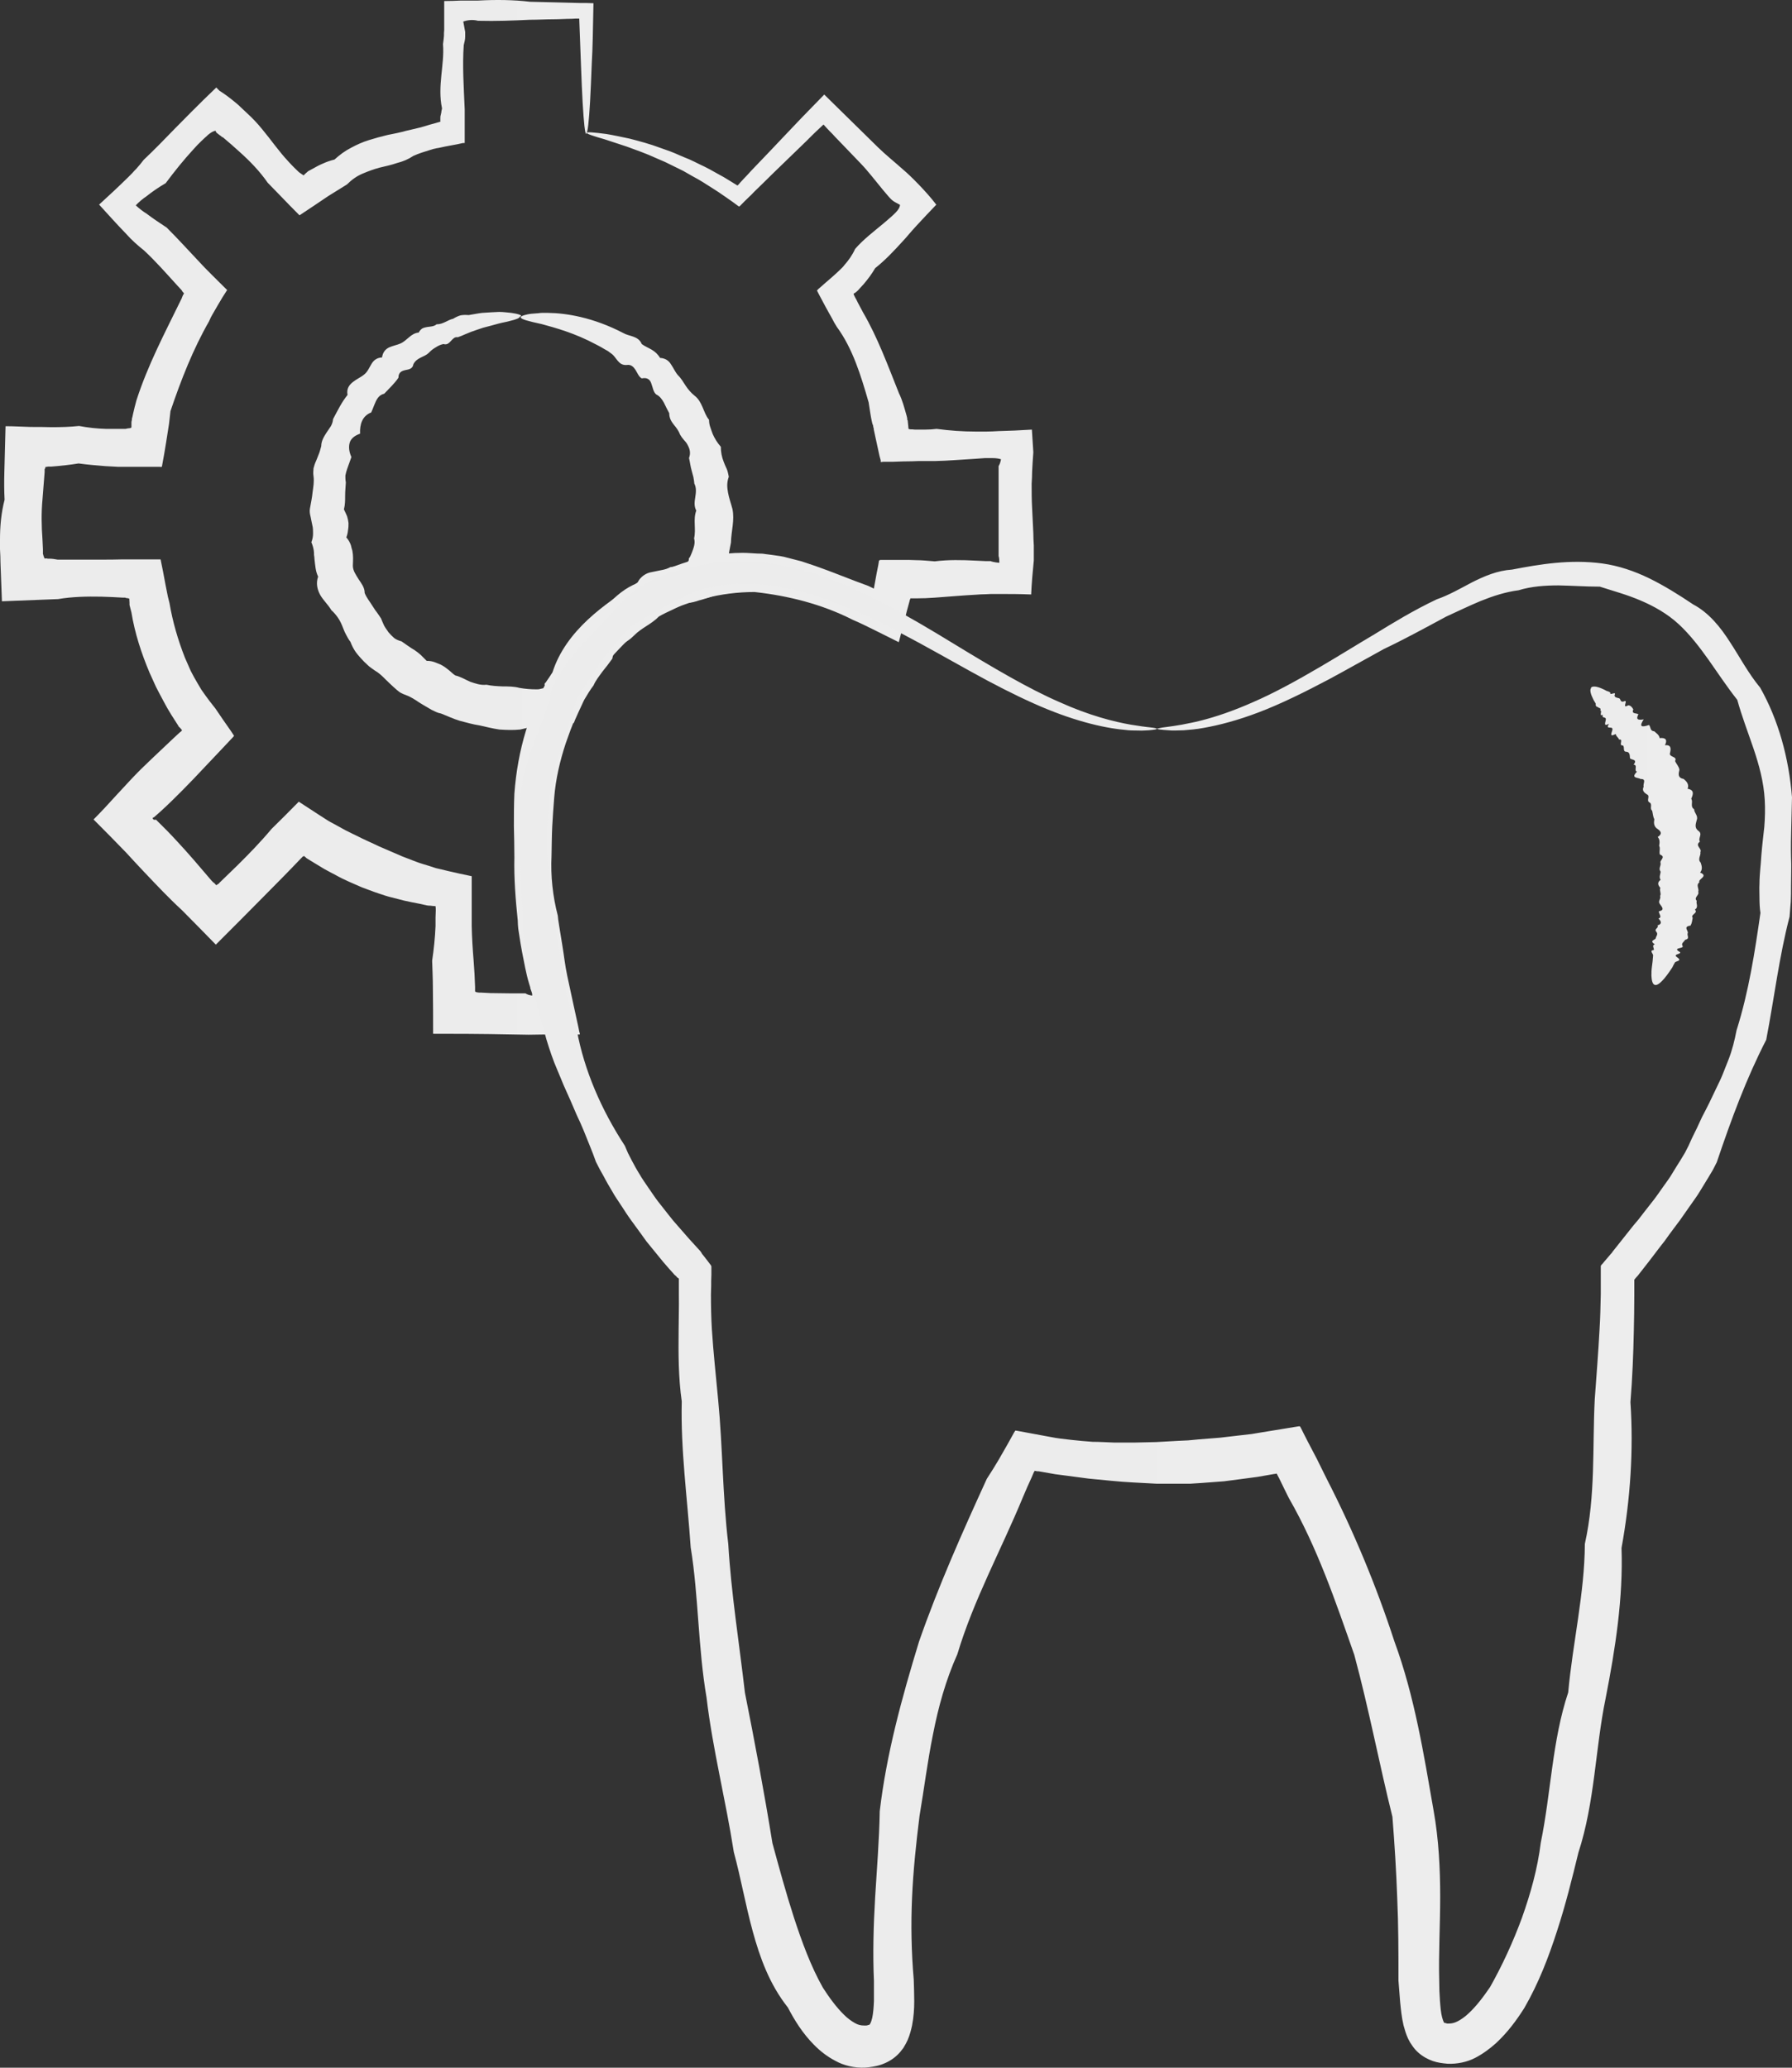 <?xml version="1.0" encoding="UTF-8"?> <svg xmlns="http://www.w3.org/2000/svg" width="52" height="60" viewBox="0 0 52 60" fill="none"><rect x="0" y="0" width="52" height="60" fill="#333333" stroke="none"/><path d="M17.011 3.888C16.976 3.888 16.942 3.577 16.907 2.977C16.892 2.68 16.872 2.305 16.858 1.867C16.843 1.486 16.829 1.041 16.808 0.539C16.738 0.539 16.662 0.539 16.585 0.546C16.417 0.546 16.242 0.56 16.06 0.56C15.836 0.56 15.612 0.574 15.374 0.574C14.898 0.596 14.401 0.617 13.87 0.603C13.709 0.56 13.548 0.588 13.443 0.624C13.464 0.744 13.485 0.843 13.499 0.928C13.499 0.949 13.499 0.97 13.499 0.991V1.02V1.062C13.499 1.147 13.478 1.224 13.457 1.309C13.415 1.903 13.457 2.525 13.485 3.175V3.295V3.471C13.485 3.591 13.485 3.712 13.485 3.839V4.023V4.114V4.136C13.485 4.136 13.485 4.157 13.478 4.15H13.436C13.317 4.178 13.205 4.199 13.086 4.22C12.967 4.242 12.855 4.263 12.736 4.291L12.652 4.305C12.652 4.305 12.61 4.319 12.589 4.319L12.47 4.355C12.309 4.404 12.148 4.454 11.994 4.524C11.847 4.623 11.693 4.687 11.525 4.729C11.364 4.786 11.196 4.821 11.021 4.863C10.854 4.906 10.685 4.969 10.518 5.04C10.35 5.111 10.203 5.217 10.07 5.351C9.979 5.407 9.888 5.464 9.797 5.521C9.706 5.577 9.615 5.634 9.524 5.69C9.251 5.874 8.971 6.065 8.691 6.248C8.509 6.065 8.327 5.881 8.145 5.69C8.019 5.563 7.893 5.429 7.767 5.301C7.537 4.969 7.257 4.68 6.949 4.404C6.795 4.263 6.641 4.129 6.48 3.994C6.466 3.98 6.466 3.98 6.459 3.98H6.445L6.417 3.952L6.368 3.917C6.368 3.917 6.305 3.867 6.277 3.846L6.256 3.796C6.2 3.796 6.116 3.846 6.032 3.917L6.004 3.945L5.948 3.994L5.836 4.1C5.759 4.171 5.689 4.249 5.619 4.326C5.332 4.637 5.066 4.969 4.807 5.316C4.611 5.429 4.416 5.563 4.248 5.697C4.143 5.768 4.031 5.86 3.94 5.959C4.038 6.05 4.157 6.142 4.262 6.206C4.437 6.34 4.639 6.474 4.835 6.602C5.164 6.927 5.479 7.28 5.808 7.626L5.934 7.76L6.144 7.972C6.284 8.114 6.424 8.248 6.564 8.389L6.592 8.418L6.571 8.446L6.536 8.502L6.459 8.622L6.312 8.87L6.165 9.124L6.13 9.188C6.13 9.188 6.102 9.237 6.102 9.244L6.067 9.322C5.605 10.127 5.255 11.018 4.947 11.929C4.933 12.049 4.919 12.169 4.905 12.297L4.821 12.834C4.786 13.06 4.744 13.293 4.702 13.519C4.702 13.562 4.667 13.547 4.639 13.547H4.549H4.367H4.003H3.639H3.443C3.317 13.54 3.184 13.533 3.058 13.526C2.799 13.505 2.54 13.484 2.281 13.448C2.015 13.491 1.749 13.519 1.484 13.54H1.386C1.386 13.54 1.379 13.54 1.372 13.547H1.358C1.344 13.547 1.337 13.547 1.323 13.547C1.323 13.554 1.323 13.569 1.309 13.576V13.597L1.295 13.611V13.703C1.274 13.964 1.253 14.233 1.232 14.501C1.197 14.883 1.204 15.264 1.232 15.646L1.246 15.936V16.077C1.246 16.077 1.26 16.105 1.26 16.112V16.126C1.26 16.126 1.288 16.183 1.288 16.204C1.316 16.204 1.337 16.204 1.358 16.204H1.372L1.379 16.211H1.4H1.428C1.512 16.211 1.595 16.225 1.672 16.239C2.085 16.239 2.505 16.239 2.925 16.239C3.135 16.239 3.345 16.239 3.555 16.232C3.926 16.232 4.29 16.232 4.66 16.232C4.709 16.473 4.758 16.713 4.8 16.953L4.87 17.306L4.919 17.504C5.01 18.041 5.164 18.571 5.367 19.087C5.423 19.214 5.479 19.341 5.535 19.469C5.598 19.596 5.668 19.716 5.738 19.836L5.843 20.013L5.962 20.182L6.088 20.352L6.249 20.557C6.396 20.776 6.543 20.988 6.697 21.207L6.753 21.292L6.781 21.334C6.781 21.334 6.795 21.348 6.788 21.355L6.774 21.376L6.634 21.525L6.354 21.822C6.109 22.083 5.857 22.344 5.612 22.606C5.409 22.818 5.199 23.03 4.989 23.235C4.884 23.341 4.772 23.44 4.667 23.539L4.5 23.687L4.458 23.722H4.451L4.43 23.729C4.43 23.765 4.451 23.779 4.465 23.786C4.486 23.786 4.5 23.793 4.514 23.786C4.514 23.786 4.521 23.786 4.528 23.786L4.542 23.8L4.577 23.835C4.758 24.012 4.94 24.196 5.115 24.387C5.465 24.761 5.801 25.157 6.137 25.552L6.2 25.616H6.214L6.235 25.644C6.249 25.658 6.263 25.672 6.277 25.687L6.319 25.658L6.34 25.644H6.354V25.63L6.368 25.616C6.543 25.446 6.711 25.284 6.886 25.114C7.229 24.775 7.565 24.429 7.879 24.054L8.257 23.68L8.67 23.263L9.244 23.637L9.531 23.821C9.531 23.821 9.573 23.842 9.58 23.849L9.622 23.871L9.699 23.913L10.021 24.09C10.126 24.146 10.238 24.196 10.35 24.252C10.567 24.365 10.79 24.457 11.007 24.563C11.231 24.662 11.455 24.754 11.679 24.853L12.064 25.001C12.19 25.051 12.323 25.086 12.456 25.128L12.652 25.192C12.652 25.192 12.75 25.213 12.806 25.227L12.981 25.27C13.219 25.326 13.45 25.376 13.688 25.425C13.688 25.722 13.688 26.019 13.688 26.316V26.619V26.867C13.694 27.199 13.716 27.538 13.743 27.87C13.764 28.124 13.778 28.386 13.786 28.64V28.69V28.711V28.718V28.732C13.786 28.746 13.786 28.753 13.786 28.774C13.8 28.774 13.813 28.789 13.835 28.796H13.848C13.848 28.796 13.877 28.796 13.897 28.803H13.967L14.233 28.817C14.408 28.817 14.59 28.824 14.765 28.824H15.031H15.164H15.234C15.234 28.824 15.241 28.824 15.248 28.824C15.276 28.845 15.311 28.859 15.353 28.873C15.374 28.873 15.395 28.88 15.416 28.887H15.444C15.444 28.887 15.444 28.873 15.444 28.866C15.444 28.831 15.43 28.789 15.416 28.753L15.395 28.697V28.683H15.388V28.654L15.353 28.541C15.262 28.244 15.213 27.934 15.15 27.63C15.122 27.474 15.094 27.326 15.073 27.171L15.038 26.944C15.031 26.867 15.024 26.789 15.024 26.711C14.961 26.104 14.912 25.489 14.926 24.881C14.926 24.577 14.919 24.28 14.912 23.97C14.912 23.659 14.912 23.348 14.926 23.03C15.017 21.786 15.367 20.55 16.032 19.511C16.221 18.91 16.606 18.402 17.06 17.978C17.515 17.554 18.026 17.222 18.53 16.883C18.803 16.748 19.076 16.621 19.356 16.515C19.636 16.402 19.922 16.303 20.209 16.225C20.503 16.148 20.797 16.098 21.098 16.063C21.245 16.049 21.399 16.042 21.546 16.042C21.693 16.042 21.84 16.056 21.987 16.063C22.057 16.063 22.134 16.063 22.204 16.077L22.421 16.105C22.568 16.126 22.708 16.141 22.848 16.183C22.988 16.218 23.127 16.254 23.26 16.289C23.393 16.331 23.526 16.381 23.659 16.423C24.184 16.607 24.688 16.819 25.199 17.003C25.458 17.13 25.724 17.257 25.983 17.384C25.731 17.497 25.479 17.603 25.227 17.716L25.283 17.455L25.311 17.321L25.325 17.257V17.222L25.346 17.144C25.374 16.974 25.409 16.812 25.437 16.642L25.486 16.395L25.507 16.268C25.507 16.268 25.535 16.247 25.549 16.247H26.36L26.57 16.254C26.752 16.254 26.941 16.275 27.123 16.289C27.522 16.239 27.914 16.247 28.306 16.268L28.6 16.282H28.747L28.782 16.296H28.789L28.81 16.303C28.866 16.317 28.936 16.324 28.998 16.331C28.998 16.268 28.998 16.197 28.977 16.134C28.977 15.667 28.977 15.201 28.977 14.749C28.977 14.508 28.977 14.268 28.977 14.035C28.977 13.915 28.977 13.802 28.977 13.682C28.977 13.604 28.977 13.604 28.977 13.583V13.526C29.012 13.47 29.034 13.399 29.047 13.328C28.991 13.307 28.901 13.293 28.81 13.293H28.579L28.292 13.314C27.907 13.335 27.522 13.371 27.144 13.378C27.032 13.378 26.92 13.378 26.815 13.378C26.703 13.378 26.584 13.378 26.472 13.385C26.29 13.385 26.102 13.392 25.919 13.399H25.64L25.57 13.406H25.556C25.556 13.406 25.556 13.399 25.556 13.392V13.357L25.521 13.229C25.486 13.06 25.444 12.883 25.409 12.714L25.353 12.452V12.417L25.339 12.396V12.36L25.311 12.283C25.262 12.085 25.241 11.88 25.206 11.675C24.982 10.898 24.744 10.113 24.282 9.484C24.233 9.407 24.184 9.322 24.142 9.237L24.107 9.174L24.051 9.075L23.946 8.884C23.883 8.764 23.813 8.637 23.75 8.516L23.708 8.432C23.708 8.432 23.708 8.425 23.708 8.418H23.722L23.743 8.389L23.785 8.354L23.953 8.206C24.065 8.114 24.163 8.022 24.268 7.93L24.394 7.81C24.394 7.81 24.464 7.746 24.492 7.704C24.618 7.563 24.73 7.407 24.814 7.223C25.059 6.941 25.36 6.715 25.64 6.481C25.954 6.213 26.108 6.086 26.116 5.944C25.863 5.81 25.898 5.838 25.612 5.499C25.395 5.238 25.199 4.976 24.975 4.743C24.751 4.51 24.534 4.284 24.317 4.058C24.261 4.001 24.212 3.952 24.163 3.895L24.072 3.803C24.009 3.74 23.953 3.676 23.897 3.613C23.827 3.676 23.764 3.74 23.694 3.803C23.596 3.895 23.505 3.987 23.414 4.079C23.19 4.298 22.966 4.51 22.757 4.715C22.547 4.92 22.337 5.118 22.141 5.316C22.029 5.429 21.91 5.535 21.805 5.648C21.742 5.711 21.679 5.768 21.616 5.831L21.525 5.923L21.483 5.966L21.462 5.987C21.462 5.987 21.455 5.987 21.448 5.987H21.434C21.294 5.881 21.161 5.789 21.028 5.697C20.965 5.655 20.895 5.605 20.832 5.563C20.783 5.528 20.727 5.499 20.678 5.464C20.482 5.337 20.293 5.217 20.104 5.118C20.013 5.068 19.922 5.012 19.831 4.962C19.741 4.92 19.65 4.87 19.559 4.828C19.475 4.786 19.384 4.743 19.3 4.701C19.216 4.666 19.132 4.63 19.055 4.595C18.733 4.446 18.439 4.348 18.194 4.256C17.935 4.171 17.725 4.1 17.55 4.044C17.2 3.945 17.018 3.881 17.025 3.853C17.025 3.825 17.221 3.839 17.592 3.888C17.774 3.917 17.998 3.966 18.271 4.023C18.537 4.093 18.845 4.171 19.181 4.298C19.265 4.326 19.356 4.362 19.44 4.39C19.531 4.425 19.622 4.461 19.712 4.503C19.803 4.545 19.901 4.581 20 4.623C20.097 4.666 20.195 4.715 20.293 4.764C20.496 4.856 20.699 4.969 20.909 5.089C20.965 5.118 21.014 5.146 21.07 5.181C21.105 5.203 21.14 5.224 21.175 5.245C21.245 5.287 21.315 5.33 21.392 5.379C21.392 5.379 21.399 5.386 21.406 5.379L21.42 5.365L21.441 5.344L21.483 5.294C21.483 5.294 21.539 5.231 21.567 5.203C21.644 5.125 21.721 5.04 21.798 4.955C21.987 4.757 22.19 4.545 22.393 4.333C22.596 4.121 22.805 3.895 23.023 3.669C23.309 3.365 23.61 3.062 23.918 2.744C24.415 3.231 24.933 3.74 25.472 4.27C25.703 4.496 25.962 4.701 26.213 4.927C26.395 5.075 26.899 5.577 27.172 5.944H27.165C26.976 6.142 26.794 6.333 26.605 6.538L26.465 6.693L26.367 6.806C26.311 6.877 26.248 6.941 26.185 7.011C25.941 7.28 25.689 7.548 25.395 7.782C25.297 7.951 25.185 8.1 25.059 8.248L24.961 8.354L24.898 8.425C24.898 8.425 24.856 8.46 24.835 8.481L24.793 8.509C24.793 8.509 24.772 8.516 24.772 8.524V8.545L24.821 8.644L24.849 8.693L24.863 8.721L24.898 8.792C24.947 8.884 24.996 8.976 25.045 9.068C25.465 9.788 25.759 10.594 26.087 11.414C26.185 11.611 26.241 11.83 26.304 12.049L26.325 12.134V12.177L26.339 12.198L26.346 12.268L26.36 12.403C26.353 12.466 26.395 12.452 26.43 12.459C26.465 12.459 26.5 12.459 26.542 12.466H26.689H26.85C26.962 12.466 27.074 12.459 27.179 12.445C27.557 12.495 27.935 12.523 28.327 12.523C28.425 12.523 28.523 12.523 28.614 12.523C28.733 12.523 28.852 12.516 28.971 12.509C29.278 12.502 29.6 12.488 29.943 12.466C29.957 12.685 29.971 12.904 29.985 13.123L29.964 13.427L29.95 13.682C29.95 13.802 29.943 13.915 29.936 14.035C29.936 14.268 29.936 14.508 29.95 14.749C29.964 14.989 29.971 15.229 29.985 15.469C29.985 15.589 29.992 15.71 29.999 15.83V16.013V16.261C29.964 16.607 29.936 16.932 29.922 17.25C29.593 17.236 29.285 17.236 28.971 17.236H28.754L28.607 17.243C28.509 17.243 28.411 17.25 28.313 17.257C27.921 17.278 27.529 17.314 27.13 17.342C26.948 17.356 26.766 17.363 26.577 17.363H26.486H26.43H26.416V17.377L26.402 17.405L26.388 17.462C26.339 17.639 26.29 17.815 26.248 17.999L26.081 18.635L25.486 18.338C25.241 18.218 24.996 18.091 24.744 17.985C23.841 17.526 22.861 17.285 21.896 17.179C20.909 17.179 20.013 17.427 19.104 17.858C18.698 18.14 18.306 18.465 17.956 18.84C17.599 19.207 17.291 19.631 17.025 20.09C16.794 20.564 16.592 21.058 16.417 21.567C16.249 22.076 16.123 22.613 16.081 23.157C16.06 23.433 16.039 23.701 16.025 23.977C16.011 24.259 16.011 24.549 16.004 24.839C15.976 25.418 16.039 26.005 16.186 26.57C16.193 26.64 16.2 26.718 16.214 26.789L16.249 27.008L16.319 27.439C16.368 27.729 16.396 28.018 16.459 28.308C16.571 28.817 16.675 29.326 16.788 29.827L16.808 29.933L16.823 29.983C16.823 29.983 16.837 30.025 16.808 30.018H16.599H16.179C15.899 30.018 15.619 30.018 15.339 30.025C14.436 30.011 14.177 29.997 12.568 29.997C12.568 29.545 12.568 29.099 12.561 28.647C12.561 28.393 12.547 28.139 12.54 27.877C12.589 27.545 12.624 27.213 12.638 26.874V26.626L12.645 26.422C12.645 26.379 12.645 26.33 12.638 26.294C12.589 26.294 12.533 26.287 12.484 26.28H12.449C12.449 26.28 12.442 26.28 12.393 26.273L12.169 26.224C12.022 26.195 11.868 26.167 11.721 26.132L11.28 26.019C11.147 25.983 11.021 25.934 10.888 25.892C10.762 25.842 10.63 25.8 10.504 25.75C10.252 25.637 10 25.538 9.762 25.404C9.643 25.34 9.517 25.277 9.405 25.213L9.055 25.001L8.894 24.902L8.873 24.881L8.824 24.839L8.796 24.853H8.782L8.775 24.867L8.726 24.916C8.39 25.27 8.054 25.609 7.711 25.955C7.229 26.443 6.746 26.93 6.263 27.411C5.934 27.072 5.605 26.739 5.276 26.407C4.891 26.054 4.542 25.68 4.185 25.305C4.01 25.121 3.835 24.931 3.66 24.74L3.212 24.28L2.715 23.779C2.939 23.553 3.156 23.32 3.373 23.079C3.506 22.931 3.646 22.79 3.779 22.641C3.877 22.535 3.982 22.429 4.087 22.323C4.297 22.118 4.514 21.913 4.73 21.709L5.052 21.405L5.213 21.256C5.213 21.256 5.234 21.242 5.241 21.235C5.248 21.228 5.262 21.221 5.269 21.207L5.283 21.193C5.283 21.193 5.276 21.179 5.269 21.172C5.248 21.143 5.22 21.115 5.199 21.094H5.192C5.192 21.094 5.171 21.058 5.164 21.044L5.101 20.945L4.975 20.748L4.856 20.55L4.744 20.345C4.674 20.21 4.598 20.076 4.528 19.935C4.465 19.794 4.402 19.659 4.339 19.518C4.101 18.953 3.912 18.373 3.814 17.773L3.758 17.554V17.54V17.518V17.49L3.751 17.37L3.695 17.356H3.66L3.639 17.342H3.569C3.359 17.328 3.149 17.321 2.939 17.314C2.519 17.306 2.099 17.314 1.686 17.384C1.141 17.405 0.602 17.427 0.056 17.448C0.042 17.095 0.028 16.72 0.014 16.338C0.014 16.204 0.007 16.07 0 15.936C0 15.837 0 15.745 0 15.646C0 15.264 0.035 14.883 0.133 14.501C0.119 14.233 0.119 13.971 0.126 13.703C0.14 13.258 0.147 12.812 0.161 12.367C0.399 12.367 0.644 12.382 0.882 12.389C1.092 12.389 1.295 12.389 1.498 12.396C1.763 12.396 2.029 12.389 2.295 12.36C2.554 12.41 2.813 12.438 3.072 12.445C3.198 12.445 3.331 12.445 3.457 12.445H3.646L3.709 12.431C3.751 12.424 3.786 12.431 3.814 12.403V12.247L3.828 12.177V12.148L3.842 12.099L3.863 12C3.891 11.873 3.926 11.739 3.961 11.611C4.29 10.594 4.772 9.682 5.22 8.764L5.262 8.679C5.262 8.679 5.269 8.658 5.276 8.658V8.644C5.276 8.644 5.29 8.608 5.297 8.594C5.304 8.566 5.332 8.538 5.339 8.509C5.318 8.488 5.304 8.474 5.29 8.453L5.269 8.418L5.15 8.29C4.828 7.937 4.521 7.584 4.178 7.266C4.087 7.195 3.996 7.117 3.912 7.04C3.87 6.997 3.828 6.962 3.786 6.92L3.66 6.785C3.38 6.496 3.121 6.206 2.876 5.937C3.177 5.662 3.45 5.407 3.716 5.146L3.842 5.019C3.877 4.976 3.919 4.934 3.954 4.899C4.031 4.814 4.101 4.729 4.171 4.637C4.486 4.34 4.779 4.037 5.073 3.733C5.234 3.57 5.395 3.408 5.549 3.252C5.794 3.005 6.039 2.765 6.277 2.539C6.312 2.574 6.34 2.609 6.375 2.638C6.501 2.715 6.634 2.814 6.774 2.927C6.844 2.984 6.914 3.04 6.977 3.104C7.04 3.168 7.11 3.224 7.173 3.288C7.327 3.429 7.467 3.577 7.6 3.74C7.865 4.058 8.096 4.397 8.369 4.687C8.425 4.75 8.481 4.807 8.537 4.863C8.593 4.92 8.67 4.991 8.677 4.998C8.726 5.033 8.775 5.068 8.81 5.089C8.845 5.054 8.88 5.019 8.915 4.991C8.929 4.976 8.95 4.962 8.964 4.955L8.992 4.941L9.069 4.899C9.167 4.842 9.272 4.786 9.377 4.743C9.482 4.694 9.594 4.658 9.706 4.63C9.853 4.496 10.014 4.376 10.182 4.291C10.35 4.199 10.525 4.121 10.707 4.065C10.888 4.008 11.07 3.959 11.245 3.917C11.427 3.881 11.609 3.846 11.784 3.796C11.959 3.754 12.134 3.719 12.302 3.669C12.414 3.634 12.533 3.599 12.645 3.57C12.687 3.556 12.722 3.549 12.764 3.535H12.778V3.521V3.493V3.436C12.778 3.401 12.778 3.365 12.792 3.33C12.792 3.309 12.799 3.302 12.806 3.266C12.806 3.224 12.82 3.189 12.827 3.146C12.687 2.496 12.904 1.874 12.855 1.281C12.869 1.196 12.876 1.111 12.883 1.034V0.956L12.89 0.871C12.89 0.815 12.89 0.758 12.89 0.702C12.89 0.475 12.89 0.256 12.89 0.03C13.058 0.03 13.226 0.023 13.387 0.016C13.471 0.016 13.555 0.016 13.639 0.016H13.764H13.877C14.408 -0.012 14.912 -0.005 15.381 0.051C15.899 0.066 16.382 0.073 16.829 0.087C16.962 0.087 17.095 0.087 17.221 0.094C17.214 0.454 17.207 0.8 17.2 1.118C17.193 1.373 17.186 1.613 17.172 1.832C17.158 2.27 17.137 2.645 17.123 2.941C17.088 3.542 17.053 3.853 17.018 3.853L17.011 3.888Z" fill="url(#paint0_linear_542_104)"></path><path d="M15.081 9.192C15.081 9.227 14.983 9.27 14.801 9.312C14.71 9.34 14.598 9.355 14.466 9.39C14.34 9.425 14.186 9.468 14.018 9.51C13.906 9.545 13.794 9.588 13.668 9.63C13.605 9.658 13.542 9.68 13.479 9.708C13.416 9.736 13.353 9.764 13.283 9.786C13.108 9.75 13.066 10.047 12.87 9.983C12.786 9.998 12.716 10.033 12.639 10.082C12.604 10.104 12.569 10.125 12.534 10.153C12.499 10.181 12.471 10.21 12.436 10.245C12.31 10.365 12.093 10.372 11.995 10.57C11.974 10.704 11.869 10.718 11.764 10.739C11.659 10.761 11.562 10.803 11.562 10.959C11.505 11.05 11.435 11.121 11.366 11.199C11.296 11.277 11.219 11.347 11.149 11.425C11.023 11.453 10.953 11.545 10.904 11.651C10.855 11.757 10.82 11.863 10.771 11.969C10.512 12.068 10.435 12.315 10.449 12.584C10.372 12.612 10.302 12.647 10.253 12.69C10.204 12.732 10.162 12.789 10.148 12.845C10.113 12.965 10.127 13.107 10.197 13.262C10.176 13.319 10.155 13.382 10.134 13.439C10.113 13.495 10.092 13.559 10.071 13.615C10.05 13.672 10.036 13.736 10.022 13.799C10.022 13.863 10.022 13.933 10.036 13.997C10.029 14.124 10.015 14.258 10.015 14.386C10.015 14.52 10.015 14.647 9.98 14.781C10.015 14.852 10.043 14.915 10.071 14.979C10.092 15.043 10.106 15.113 10.113 15.177C10.113 15.241 10.113 15.311 10.099 15.382C10.092 15.453 10.078 15.523 10.05 15.594C10.106 15.657 10.141 15.721 10.169 15.785C10.183 15.82 10.19 15.848 10.197 15.883C10.204 15.919 10.218 15.947 10.225 15.982C10.253 16.117 10.246 16.258 10.239 16.413C10.239 16.562 10.33 16.682 10.407 16.809C10.484 16.929 10.582 17.042 10.582 17.205C10.631 17.339 10.729 17.452 10.806 17.579C10.848 17.636 10.883 17.706 10.932 17.763C10.974 17.82 11.016 17.883 11.058 17.947C11.086 18.017 11.114 18.088 11.149 18.159C11.184 18.222 11.233 18.286 11.275 18.349C11.324 18.406 11.38 18.463 11.435 18.512C11.498 18.561 11.575 18.59 11.652 18.611C11.778 18.696 11.897 18.788 12.03 18.865C12.093 18.908 12.149 18.95 12.212 19.007C12.24 19.035 12.268 19.063 12.296 19.091C12.324 19.12 12.352 19.148 12.38 19.176C12.471 19.176 12.548 19.19 12.625 19.219C12.66 19.233 12.695 19.247 12.73 19.261C12.765 19.275 12.8 19.289 12.835 19.311C12.898 19.346 12.961 19.395 13.024 19.445C13.087 19.494 13.143 19.558 13.213 19.6C13.367 19.636 13.5 19.72 13.647 19.784C13.794 19.833 13.948 19.89 14.116 19.869C14.27 19.904 14.431 19.911 14.591 19.918C14.752 19.918 14.913 19.918 15.074 19.961C15.235 19.989 15.396 20.003 15.564 20.003C15.606 20.003 15.648 20.003 15.683 19.989L15.746 19.975C15.746 19.975 15.795 19.968 15.788 19.961C15.802 19.946 15.816 19.932 15.809 19.904C15.809 19.883 15.795 19.848 15.809 19.833C15.809 19.826 15.816 19.819 15.823 19.812H15.83L15.872 19.749C15.984 19.593 16.096 19.438 16.18 19.268C16.348 19.148 16.446 18.992 16.53 18.823C16.572 18.738 16.621 18.653 16.663 18.576C16.712 18.491 16.768 18.42 16.838 18.357C17.062 18.053 17.405 17.876 17.614 17.565C17.866 17.297 18.153 17.049 18.496 16.922C18.538 16.816 18.608 16.746 18.678 16.696C18.755 16.64 18.839 16.611 18.93 16.597C19.021 16.576 19.112 16.562 19.203 16.541C19.294 16.526 19.378 16.498 19.455 16.456C19.546 16.449 19.63 16.435 19.714 16.413C19.756 16.399 19.791 16.392 19.833 16.371C19.868 16.357 19.924 16.336 19.917 16.336C19.952 16.308 19.973 16.3 19.987 16.251C19.987 16.223 19.987 16.201 20.001 16.187L20.015 16.173C20.015 16.173 20.029 16.145 20.036 16.131L20.078 16.032C20.127 15.898 20.183 15.763 20.141 15.622C20.204 15.347 20.106 15.078 20.204 14.817C20.134 14.682 20.155 14.555 20.176 14.421C20.197 14.287 20.211 14.152 20.148 14.032C20.141 13.969 20.134 13.905 20.12 13.841C20.106 13.778 20.085 13.721 20.071 13.658C20.036 13.538 20.022 13.411 19.994 13.29C20.05 13.142 20.015 13.022 19.952 12.909C19.924 12.852 19.882 12.803 19.84 12.76C19.798 12.711 19.763 12.662 19.735 12.612C19.693 12.499 19.623 12.407 19.546 12.315C19.476 12.223 19.42 12.132 19.42 11.99C19.364 11.891 19.315 11.785 19.266 11.686C19.21 11.587 19.147 11.496 19.042 11.446C18.958 11.376 18.944 11.248 18.902 11.135C18.867 11.022 18.79 10.944 18.622 10.98C18.531 10.93 18.496 10.817 18.44 10.732C18.384 10.648 18.314 10.57 18.188 10.591C17.943 10.612 17.894 10.372 17.747 10.266C17.712 10.238 17.677 10.217 17.642 10.188C17.608 10.167 17.566 10.146 17.53 10.125C17.461 10.082 17.384 10.04 17.314 10.005C16.67 9.658 16.103 9.51 15.718 9.404C15.326 9.319 15.109 9.263 15.109 9.206C15.109 9.178 15.179 9.15 15.312 9.121C15.375 9.107 15.459 9.1 15.564 9.093C15.613 9.093 15.669 9.079 15.725 9.079C15.781 9.079 15.844 9.079 15.907 9.079C16.425 9.086 17.209 9.206 18.09 9.666C18.258 9.764 18.524 9.743 18.622 9.983C18.706 10.047 18.811 10.089 18.909 10.146C19.007 10.203 19.091 10.28 19.154 10.386C19.301 10.393 19.406 10.464 19.469 10.57C19.539 10.669 19.588 10.789 19.672 10.888C19.763 10.973 19.826 11.086 19.896 11.192C19.966 11.298 20.05 11.397 20.155 11.482C20.267 11.566 20.33 11.686 20.386 11.814C20.442 11.941 20.484 12.075 20.575 12.181C20.575 12.259 20.588 12.329 20.61 12.393C20.631 12.464 20.659 12.527 20.68 12.591C20.735 12.718 20.812 12.845 20.917 12.965C20.917 13.121 20.945 13.262 21.001 13.403C21.029 13.474 21.057 13.545 21.092 13.615C21.12 13.686 21.134 13.764 21.148 13.834C21.085 14.004 21.099 14.152 21.127 14.301C21.155 14.456 21.211 14.605 21.253 14.767C21.323 15.092 21.218 15.41 21.211 15.742C21.176 15.905 21.148 16.067 21.127 16.237L21.106 16.364C21.106 16.364 21.106 16.399 21.092 16.435L21.064 16.534C21.029 16.668 20.987 16.795 20.945 16.922C20.931 16.993 20.924 17.071 20.91 17.141V17.198C20.91 17.198 20.896 17.219 20.896 17.226H20.875L20.777 17.268C20.645 17.318 20.505 17.36 20.358 17.403C20.267 17.424 20.26 17.431 20.218 17.445C20.183 17.452 20.148 17.466 20.113 17.473C20.043 17.488 19.966 17.495 19.889 17.495C19.644 17.65 19.371 17.742 19.119 17.89C18.909 18.109 18.622 18.215 18.405 18.434C18.349 18.491 18.293 18.54 18.23 18.583C18.167 18.625 18.097 18.668 18.034 18.717C17.971 18.766 17.908 18.816 17.859 18.88C17.81 18.943 17.782 19.021 17.768 19.113L17.628 19.303L17.482 19.487C17.391 19.614 17.286 19.741 17.223 19.89C17.125 20.017 17.041 20.158 16.957 20.3L16.929 20.356L16.88 20.462L16.782 20.674C16.747 20.745 16.719 20.823 16.684 20.893L16.663 20.95L16.649 20.978C16.649 20.978 16.628 20.978 16.621 20.992L16.502 21.02C16.306 20.999 16.145 20.999 15.984 21.006H15.9C15.9 21.006 15.851 21.013 15.83 21.02C15.781 21.02 15.732 21.035 15.683 21.042C15.487 21.063 15.298 21.126 15.095 21.169C14.892 21.19 14.697 21.183 14.493 21.169C14.298 21.141 14.102 21.091 13.913 21.049C13.717 21.02 13.528 20.964 13.339 20.915C13.15 20.858 12.975 20.773 12.793 20.703C12.695 20.688 12.611 20.639 12.52 20.596C12.436 20.547 12.352 20.498 12.268 20.448C12.226 20.42 12.184 20.399 12.142 20.37C12.1 20.342 12.065 20.314 12.023 20.293C11.946 20.243 11.862 20.201 11.771 20.166C11.722 20.151 11.681 20.13 11.639 20.109C11.597 20.088 11.562 20.059 11.52 20.024C11.443 19.961 11.38 19.897 11.31 19.833C11.17 19.706 11.051 19.558 10.89 19.466C10.813 19.409 10.729 19.36 10.666 19.296C10.596 19.233 10.533 19.169 10.47 19.099C10.407 19.028 10.344 18.957 10.295 18.88C10.246 18.802 10.204 18.717 10.169 18.625C10.113 18.554 10.071 18.47 10.029 18.392C9.987 18.314 9.959 18.222 9.924 18.145C9.854 17.975 9.756 17.834 9.616 17.706C9.525 17.551 9.385 17.424 9.294 17.268C9.21 17.113 9.161 16.936 9.231 16.731C9.154 16.576 9.147 16.399 9.126 16.23C9.126 16.187 9.119 16.145 9.112 16.103C9.112 16.06 9.112 16.018 9.105 15.975C9.091 15.891 9.07 15.813 9.035 15.735C9.07 15.643 9.084 15.566 9.084 15.481C9.084 15.396 9.084 15.318 9.063 15.241C9.049 15.163 9.028 15.085 9.014 15C8.993 14.923 8.979 14.838 8.993 14.76C9.021 14.598 9.056 14.442 9.07 14.287C9.091 14.131 9.119 13.983 9.098 13.82C9.084 13.743 9.091 13.665 9.098 13.587C9.119 13.509 9.14 13.439 9.175 13.368C9.203 13.297 9.231 13.227 9.259 13.156C9.287 13.085 9.301 13.015 9.322 12.944C9.322 12.789 9.406 12.662 9.483 12.541C9.525 12.478 9.567 12.421 9.602 12.365C9.637 12.301 9.658 12.238 9.665 12.16C9.798 11.912 9.917 11.665 10.085 11.46C10.05 11.277 10.134 11.171 10.239 11.086C10.344 11.001 10.477 10.944 10.568 10.867C10.666 10.789 10.715 10.669 10.778 10.563C10.841 10.457 10.932 10.379 11.086 10.372C11.107 10.224 11.184 10.132 11.289 10.082C11.393 10.033 11.52 10.012 11.617 9.969C11.813 9.885 11.925 9.666 12.149 9.651C12.177 9.595 12.212 9.56 12.254 9.531C12.296 9.51 12.345 9.496 12.394 9.489C12.492 9.475 12.597 9.475 12.667 9.411C12.863 9.411 12.989 9.284 13.15 9.249C13.22 9.206 13.29 9.171 13.367 9.15C13.444 9.136 13.521 9.136 13.598 9.143C13.738 9.121 13.871 9.093 13.99 9.079C14.179 9.065 14.34 9.058 14.479 9.051C14.62 9.051 14.738 9.072 14.836 9.079C15.025 9.107 15.123 9.136 15.123 9.171L15.081 9.192Z" fill="url(#paint1_linear_542_104)"></path><path d="M33.54 21.156C33.54 21.156 33.659 21.114 33.876 21.092C33.988 21.078 34.128 21.057 34.289 21.029C34.45 20.994 34.639 20.965 34.849 20.909C35.269 20.803 35.779 20.633 36.367 20.372C36.955 20.117 37.606 19.764 38.327 19.34C38.809 19.058 39.32 18.739 39.88 18.407C40.433 18.068 41.021 17.708 41.693 17.39C42.042 17.27 42.371 17.079 42.721 16.895C43.071 16.719 43.449 16.556 43.876 16.528C44.688 16.372 45.562 16.224 46.5 16.351C46.962 16.415 47.424 16.57 47.858 16.782C48.291 16.994 48.711 17.256 49.131 17.538C49.586 17.779 49.922 18.195 50.202 18.634C50.489 19.072 50.727 19.531 51.077 19.955C51.608 20.895 51.909 21.997 52 23.134C51.993 23.424 51.986 23.707 51.979 23.997C51.972 24.279 51.965 24.562 51.972 24.852C51.986 25.141 51.972 25.424 51.972 25.721C51.972 25.869 51.972 26.01 51.965 26.159C51.951 26.307 51.944 26.448 51.93 26.597C51.629 27.748 51.489 28.936 51.252 30.172C50.671 31.303 50.244 32.462 49.817 33.726L49.705 33.945L49.579 34.157C49.495 34.299 49.404 34.44 49.32 34.581C49.236 34.723 49.131 34.857 49.04 34.991C48.942 35.125 48.851 35.267 48.753 35.401C48.655 35.535 48.55 35.669 48.452 35.804L48.305 36.009L48.151 36.206C48.047 36.341 47.949 36.475 47.844 36.609C47.739 36.743 47.634 36.878 47.529 37.012L47.459 37.09L47.438 37.118C47.438 37.118 47.417 37.132 47.424 37.146V37.181V37.224V37.351V37.605C47.424 37.945 47.417 38.284 47.41 38.623C47.396 39.301 47.368 39.994 47.312 40.686C47.403 42.078 47.312 43.498 47.053 44.919C47.102 46.367 46.878 47.823 46.591 49.285C46.29 50.741 46.283 52.281 45.8 53.765C45.618 54.514 45.429 55.277 45.184 56.026C44.94 56.782 44.653 57.538 44.233 58.266C44.009 58.62 43.75 58.973 43.407 59.291C43.232 59.446 43.036 59.595 42.805 59.715C42.574 59.835 42.28 59.898 42.001 59.884C41.853 59.87 41.728 59.856 41.581 59.807C41.434 59.757 41.28 59.672 41.154 59.559C41.091 59.503 41.035 59.439 40.986 59.368C40.965 59.333 40.937 59.298 40.916 59.263L40.86 59.157C40.797 59.022 40.762 58.895 40.727 58.768C40.671 58.528 40.65 58.302 40.629 58.09C40.615 57.885 40.594 57.673 40.58 57.468C40.58 56.655 40.58 55.871 40.545 55.087C40.517 54.302 40.468 53.511 40.405 52.719C40.02 51.172 39.726 49.603 39.299 48.021C38.761 46.487 38.229 44.912 37.396 43.463C37.305 43.279 37.207 43.082 37.123 42.905L37.081 42.827L37.06 42.785L37.046 42.764V42.757L36.997 42.771H36.983H36.976L36.815 42.799L36.493 42.855L36.171 42.898L35.521 42.983L34.87 43.032L34.541 43.053H34.212C33.995 43.053 33.771 43.053 33.554 43.053C33.337 43.039 33.12 43.032 32.897 43.018L32.568 42.997L32.239 42.968C32.022 42.947 31.805 42.926 31.588 42.905C31.371 42.877 31.154 42.848 30.944 42.82L30.622 42.778L30.3 42.721L30.139 42.693H30.097L30.027 42.679C30.027 42.679 30.027 42.679 30.02 42.679V42.693L29.999 42.721L29.978 42.771L29.936 42.87C29.852 43.053 29.762 43.251 29.684 43.442C29.048 44.982 28.25 46.431 27.781 47.999C27.445 48.748 27.228 49.533 27.074 50.324C26.913 51.115 26.816 51.907 26.683 52.691C26.584 53.483 26.501 54.267 26.466 55.058C26.431 55.85 26.445 56.634 26.515 57.447C26.521 57.651 26.529 57.856 26.529 58.075C26.529 58.294 26.515 58.521 26.466 58.775C26.438 58.902 26.403 59.044 26.34 59.192L26.284 59.305C26.263 59.347 26.235 59.383 26.214 59.425C26.158 59.503 26.102 59.573 26.032 59.637C25.899 59.764 25.731 59.856 25.563 59.913C25.479 59.941 25.409 59.955 25.332 59.969C25.255 59.983 25.178 59.99 25.101 59.997C24.793 60.011 24.478 59.934 24.24 59.8C23.995 59.672 23.793 59.51 23.625 59.34C23.289 59.001 23.058 58.627 22.862 58.252C22.33 57.581 22.05 56.804 21.84 56.033C21.63 55.263 21.497 54.493 21.294 53.744C21.056 52.218 20.678 50.748 20.503 49.264C20.252 47.795 20.273 46.318 20.042 44.898C19.944 43.463 19.748 42.057 19.783 40.665C19.685 39.973 19.685 39.287 19.692 38.602C19.692 38.263 19.706 37.923 19.699 37.584V37.33V37.203V37.153V37.111C19.699 37.097 19.685 37.09 19.671 37.083L19.643 37.061L19.622 37.033L19.573 36.991C19.461 36.864 19.342 36.736 19.237 36.609C19.132 36.475 19.02 36.348 18.915 36.214L18.754 36.016L18.607 35.811C18.509 35.676 18.411 35.542 18.313 35.408C18.215 35.274 18.124 35.132 18.033 34.991C17.942 34.85 17.844 34.715 17.767 34.574C17.683 34.433 17.599 34.292 17.523 34.143L17.404 33.931L17.292 33.712C17.236 33.557 17.18 33.401 17.117 33.253C17.054 33.105 16.998 32.949 16.935 32.801C16.872 32.652 16.809 32.504 16.739 32.363C16.676 32.214 16.613 32.066 16.55 31.924C16.487 31.776 16.417 31.635 16.354 31.486C16.291 31.338 16.235 31.19 16.172 31.048C16.046 30.759 15.948 30.462 15.857 30.165C15.528 28.964 15.164 27.784 15.178 26.59C15.164 26.441 15.15 26.293 15.136 26.152C15.129 26.003 15.122 25.862 15.122 25.714C15.122 25.424 15.094 25.134 15.101 24.852C15.101 24.562 15.101 24.279 15.094 23.997C15.094 23.707 15.094 23.417 15.101 23.134C15.136 22.562 15.318 22.018 15.514 21.502C15.71 20.986 15.913 20.499 16.032 19.955C16.256 19.46 16.585 19.036 16.935 18.655C17.285 18.273 17.648 17.927 17.977 17.538C18.32 17.157 18.754 16.888 19.216 16.704C19.678 16.521 20.147 16.429 20.608 16.351C21.539 16.203 22.428 16.323 23.233 16.528C23.688 16.648 24.114 16.803 24.513 16.973C24.919 17.143 25.297 17.326 25.661 17.517C26.382 17.899 27.032 18.287 27.634 18.655C28.838 19.39 29.86 19.99 30.741 20.372C31.616 20.767 32.33 20.944 32.819 21.029C32.946 21.05 33.05 21.064 33.141 21.078C33.232 21.092 33.316 21.099 33.379 21.107C33.505 21.121 33.568 21.135 33.568 21.149C33.568 21.163 33.491 21.177 33.33 21.191C33.253 21.191 33.155 21.206 33.036 21.198C32.917 21.198 32.778 21.198 32.624 21.177C32.001 21.121 31.084 20.902 29.985 20.407C29.433 20.16 28.838 19.856 28.201 19.503C27.557 19.149 26.872 18.754 26.116 18.358C25.367 17.962 24.548 17.567 23.639 17.277C23.184 17.136 22.715 17.023 22.218 16.973C22.092 16.966 21.973 16.952 21.847 16.945C21.721 16.945 21.595 16.945 21.469 16.945C21.217 16.952 20.965 16.973 20.713 17.023C20.315 17.093 19.923 17.256 19.545 17.453C19.167 17.651 18.81 17.884 18.425 18.111C18.075 18.393 17.774 18.739 17.502 19.114C17.229 19.488 16.977 19.891 16.725 20.308C16.592 20.782 16.424 21.241 16.27 21.714C16.116 22.188 15.983 22.689 15.927 23.205C15.906 23.467 15.892 23.728 15.885 23.989C15.885 24.258 15.885 24.534 15.885 24.816C15.885 25.092 15.913 25.367 15.934 25.65C15.948 25.791 15.955 25.933 15.976 26.067C15.997 26.208 16.018 26.342 16.046 26.484C16.074 26.625 16.102 26.766 16.123 26.908C16.144 27.049 16.172 27.19 16.193 27.332C16.235 27.614 16.27 27.904 16.326 28.187C16.375 28.469 16.417 28.759 16.494 29.049C16.564 29.331 16.634 29.621 16.739 29.897C16.956 31.07 17.453 32.207 18.131 33.246L18.222 33.458C18.257 33.529 18.292 33.599 18.327 33.663C18.397 33.797 18.474 33.938 18.558 34.072C18.635 34.207 18.726 34.334 18.817 34.468C18.908 34.595 18.992 34.73 19.09 34.857C19.188 34.984 19.286 35.104 19.384 35.231L19.531 35.415L19.685 35.592C19.79 35.712 19.895 35.832 20 35.952C20.105 36.072 20.217 36.185 20.322 36.305L20.357 36.355L20.371 36.383L20.406 36.425L20.538 36.595L20.602 36.68C20.602 36.68 20.651 36.729 20.643 36.772V36.984L20.637 37.181V37.309L20.63 37.563C20.63 37.902 20.637 38.234 20.657 38.574C20.7 39.252 20.776 39.93 20.839 40.616C20.972 41.986 20.965 43.392 21.133 44.806C21.217 46.226 21.448 47.66 21.616 49.116C21.903 50.557 22.176 52.006 22.414 53.483C22.61 54.203 22.806 54.924 23.037 55.638C23.268 56.344 23.526 57.051 23.876 57.673C24.065 57.969 24.275 58.252 24.492 58.464C24.597 58.57 24.709 58.648 24.807 58.704C24.905 58.761 24.989 58.775 25.073 58.775C25.094 58.775 25.115 58.775 25.136 58.775C25.157 58.775 25.178 58.768 25.192 58.761C25.213 58.761 25.22 58.754 25.234 58.747C25.234 58.747 25.241 58.74 25.248 58.733C25.248 58.733 25.248 58.733 25.248 58.725C25.248 58.725 25.248 58.711 25.262 58.704C25.276 58.669 25.297 58.612 25.311 58.549C25.339 58.415 25.353 58.238 25.36 58.061C25.36 57.878 25.36 57.687 25.36 57.489C25.325 56.705 25.346 55.878 25.395 55.051C25.444 54.224 25.514 53.398 25.528 52.557C25.724 50.889 26.172 49.257 26.669 47.632C27.228 46.028 27.921 44.474 28.635 42.912C28.754 42.728 28.866 42.552 28.978 42.361L29.237 41.909L29.363 41.682L29.426 41.569L29.461 41.513C29.461 41.513 29.503 41.513 29.524 41.52C29.846 41.577 30.16 41.64 30.482 41.697C30.58 41.718 30.685 41.732 30.783 41.746L31.091 41.782C31.294 41.803 31.497 41.824 31.707 41.838C31.91 41.838 32.12 41.852 32.323 41.859H32.631H32.938L33.554 41.845C33.757 41.831 33.967 41.824 34.17 41.81L34.478 41.796L34.786 41.767L35.402 41.718L36.011 41.647L36.318 41.612L36.619 41.562C36.962 41.506 37.312 41.449 37.655 41.393C37.676 41.393 37.711 41.379 37.725 41.393L37.76 41.456L37.823 41.584L37.949 41.831L38.208 42.325L38.495 42.905C39.278 44.431 39.936 46.014 40.461 47.625C41.049 49.222 41.315 50.904 41.602 52.55C41.749 53.377 41.791 54.218 41.791 55.044C41.791 55.871 41.742 56.698 41.763 57.482C41.763 57.68 41.77 57.871 41.784 58.054C41.798 58.238 41.812 58.408 41.846 58.535C41.861 58.598 41.882 58.648 41.895 58.676L41.903 58.69C41.903 58.69 41.903 58.69 41.91 58.697C41.916 58.697 41.916 58.697 41.938 58.704C41.944 58.704 41.965 58.704 41.986 58.718C42.008 58.718 42.029 58.718 42.042 58.718C42.12 58.718 42.196 58.704 42.294 58.655C42.392 58.605 42.504 58.528 42.609 58.429C42.826 58.231 43.043 57.948 43.239 57.659C43.589 57.037 43.904 56.358 44.163 55.652C44.415 54.945 44.618 54.218 44.709 53.476C45.01 52.006 45.038 50.515 45.506 49.109C45.639 47.653 45.982 46.233 45.989 44.799C46.304 43.392 46.206 41.979 46.276 40.608C46.325 39.923 46.381 39.238 46.416 38.566C46.437 38.227 46.444 37.895 46.451 37.556C46.451 37.358 46.451 37.167 46.451 36.977V36.765C46.444 36.722 46.472 36.701 46.5 36.673L46.57 36.588L46.71 36.425L46.745 36.383L46.766 36.362L46.801 36.312C47.004 36.058 47.2 35.811 47.396 35.563L47.55 35.38L47.697 35.189C47.795 35.062 47.893 34.942 47.99 34.815C48.089 34.687 48.172 34.56 48.264 34.433C48.354 34.306 48.452 34.178 48.529 34.044C48.613 33.91 48.69 33.776 48.774 33.649L48.893 33.451L48.998 33.246C49.061 33.105 49.124 32.963 49.194 32.829C49.264 32.695 49.32 32.553 49.39 32.412C49.46 32.278 49.53 32.144 49.6 32.002C49.663 31.868 49.733 31.727 49.796 31.592C49.859 31.458 49.929 31.324 49.985 31.183C50.041 31.041 50.097 30.9 50.153 30.759C50.265 30.476 50.335 30.186 50.391 29.897C50.748 28.766 50.923 27.614 51.084 26.491C51.062 26.349 51.056 26.201 51.056 26.06C51.056 25.919 51.048 25.777 51.056 25.643C51.056 25.367 51.097 25.092 51.111 24.816C51.133 24.541 51.167 24.265 51.196 23.997C51.217 23.735 51.224 23.467 51.209 23.212C51.181 22.689 51.041 22.188 50.881 21.714C50.72 21.241 50.545 20.789 50.412 20.308C50.104 19.919 49.852 19.531 49.586 19.156C49.32 18.782 49.04 18.415 48.711 18.111C48.382 17.807 47.99 17.588 47.606 17.425C47.214 17.256 46.815 17.15 46.423 17.023C46.01 17.023 45.625 16.994 45.226 16.987C44.828 16.987 44.436 17.015 44.065 17.128C43.68 17.178 43.316 17.298 42.966 17.439C42.623 17.581 42.294 17.743 41.965 17.892C41.336 18.231 40.741 18.556 40.16 18.831C39.593 19.142 39.069 19.439 38.572 19.707C37.823 20.103 37.144 20.435 36.528 20.669C35.919 20.902 35.374 21.043 34.933 21.121C34.716 21.163 34.513 21.177 34.345 21.191C34.177 21.191 34.03 21.206 33.918 21.191C33.687 21.177 33.575 21.163 33.575 21.142L33.54 21.156Z" fill="url(#paint2_linear_542_104)"></path><path d="M46.164 19.956C46.214 19.899 46.34 19.913 46.521 19.998C46.549 20.012 46.584 20.026 46.619 20.048C46.661 20.062 46.703 20.069 46.731 20.104C46.696 20.203 46.92 20.034 46.85 20.175C46.85 20.238 46.913 20.245 46.976 20.26C47.039 20.274 47.004 20.38 47.109 20.358C47.284 20.267 47.032 20.592 47.249 20.465C47.326 20.472 47.361 20.528 47.396 20.585C47.333 20.726 47.48 20.684 47.543 20.726C47.452 20.896 47.557 20.896 47.697 20.874C47.557 21.086 47.627 21.115 47.851 21.037C47.907 21.093 47.872 21.213 48.005 21.221C48.061 21.277 48.145 21.32 48.159 21.418C48.341 21.397 48.39 21.475 48.313 21.623C48.502 21.609 48.488 21.729 48.46 21.849C48.418 21.977 48.684 21.941 48.607 22.083C48.642 22.167 48.719 22.238 48.733 22.337C48.705 22.457 48.677 22.57 48.859 22.605C48.943 22.676 49.02 22.761 48.971 22.888C49.174 22.924 49.132 23.051 49.076 23.178C49.139 23.27 49.034 23.404 49.16 23.482C49.16 23.588 49.285 23.672 49.236 23.793C49.209 23.906 49.16 24.019 49.285 24.111C49.419 24.202 49.264 24.323 49.328 24.422C49.167 24.542 49.398 24.619 49.342 24.725C49.362 24.824 49.251 24.93 49.349 25.029C49.383 25.128 49.411 25.227 49.334 25.319C49.593 25.425 49.258 25.51 49.313 25.602C49.202 25.686 49.313 25.785 49.279 25.877C49.321 25.976 49.139 26.04 49.236 26.139C49.222 26.181 49.236 26.223 49.243 26.273C49.243 26.315 49.243 26.358 49.181 26.393C49.292 26.499 49.041 26.534 49.118 26.633C49.104 26.711 49.097 26.788 49.055 26.859C48.838 26.887 48.985 26.993 48.978 27.071C48.936 27.135 49.055 27.241 48.901 27.269C48.866 27.333 48.768 27.375 48.831 27.46C48.845 27.53 48.509 27.495 48.754 27.629C48.782 27.7 48.516 27.679 48.677 27.785C48.824 27.891 48.621 27.884 48.6 27.933C48.572 27.976 48.551 28.025 48.53 28.067C48.292 28.435 48.11 28.619 48.012 28.576C47.956 28.555 47.928 28.463 47.921 28.315C47.921 28.244 47.921 28.152 47.935 28.053C47.949 27.954 47.963 27.841 47.97 27.721C47.97 27.672 47.851 27.58 47.991 27.566C48.005 27.516 47.921 27.431 48.019 27.403C47.851 27.29 48.019 27.283 48.047 27.227C48.047 27.17 48.124 27.121 48.068 27.043C47.977 26.951 48.152 26.93 48.096 26.852C48.229 26.817 48.215 26.739 48.124 26.654C48.25 26.612 48.124 26.513 48.138 26.442C48.327 26.407 48.215 26.308 48.159 26.223C48.131 26.181 48.145 26.145 48.159 26.11C48.173 26.075 48.187 26.04 48.173 25.997C48.215 25.927 48.145 25.842 48.18 25.764C48.103 25.679 48.089 25.602 48.187 25.531C48.131 25.446 48.187 25.368 48.187 25.291C48.117 25.206 48.201 25.128 48.187 25.043C48.145 24.965 48.362 24.867 48.166 24.796C48.138 24.711 48.187 24.626 48.145 24.542C48.159 24.457 48.173 24.365 48.103 24.287C48.278 24.174 48.159 24.096 48.061 24.026C47.984 23.948 47.991 23.863 48.005 23.771C47.963 23.694 47.963 23.602 47.942 23.524C47.858 23.46 47.963 23.34 47.865 23.284C47.76 23.234 47.9 23.093 47.788 23.051C47.704 22.994 47.641 22.938 47.697 22.825C47.662 22.754 47.795 22.598 47.606 22.605C47.536 22.556 47.305 22.591 47.501 22.393C47.403 22.358 47.536 22.196 47.403 22.189C47.536 22.019 47.326 22.061 47.298 21.998C47.291 21.92 47.298 21.821 47.193 21.814C47.074 21.814 47.158 21.666 47.088 21.63C46.955 21.645 47.123 21.433 46.983 21.461C46.962 21.397 46.892 21.369 46.885 21.298C46.647 21.425 46.815 21.199 46.787 21.143C46.773 21.072 46.577 21.178 46.689 21.002C46.507 21.101 46.598 20.945 46.598 20.867C46.598 20.79 46.465 20.853 46.514 20.74C46.382 20.804 46.507 20.613 46.437 20.62C46.472 20.521 46.374 20.556 46.367 20.514C46.319 20.514 46.297 20.479 46.304 20.415C46.283 20.387 46.27 20.352 46.248 20.323C46.157 20.147 46.123 20.019 46.172 19.963L46.164 19.956Z" fill="url(#paint3_linear_542_104)"></path><defs><linearGradient id="paint0_linear_542_104" x1="0" y1="15.013" x2="29.999" y2="15.013" gradientUnits="userSpaceOnUse"><stop stop-color="#ECECEC"></stop><stop offset="1" stop-color="#EDEDED"></stop></linearGradient><linearGradient id="paint1_linear_542_104" x1="8.988" y1="15.117" x2="21.277" y2="15.117" gradientUnits="userSpaceOnUse"><stop stop-color="#ECECEC"></stop><stop offset="1" stop-color="#EDEDED"></stop></linearGradient><linearGradient id="paint2_linear_542_104" x1="15.094" y1="38.142" x2="52" y2="38.142" gradientUnits="userSpaceOnUse"><stop stop-color="#ECECEC"></stop><stop offset="1" stop-color="#EDEDED"></stop></linearGradient><linearGradient id="paint3_linear_542_104" x1="46.149" y1="24.252" x2="49.434" y2="24.252" gradientUnits="userSpaceOnUse"><stop stop-color="#ECECEC"></stop><stop offset="1" stop-color="#EDEDED"></stop></linearGradient></defs></svg> 